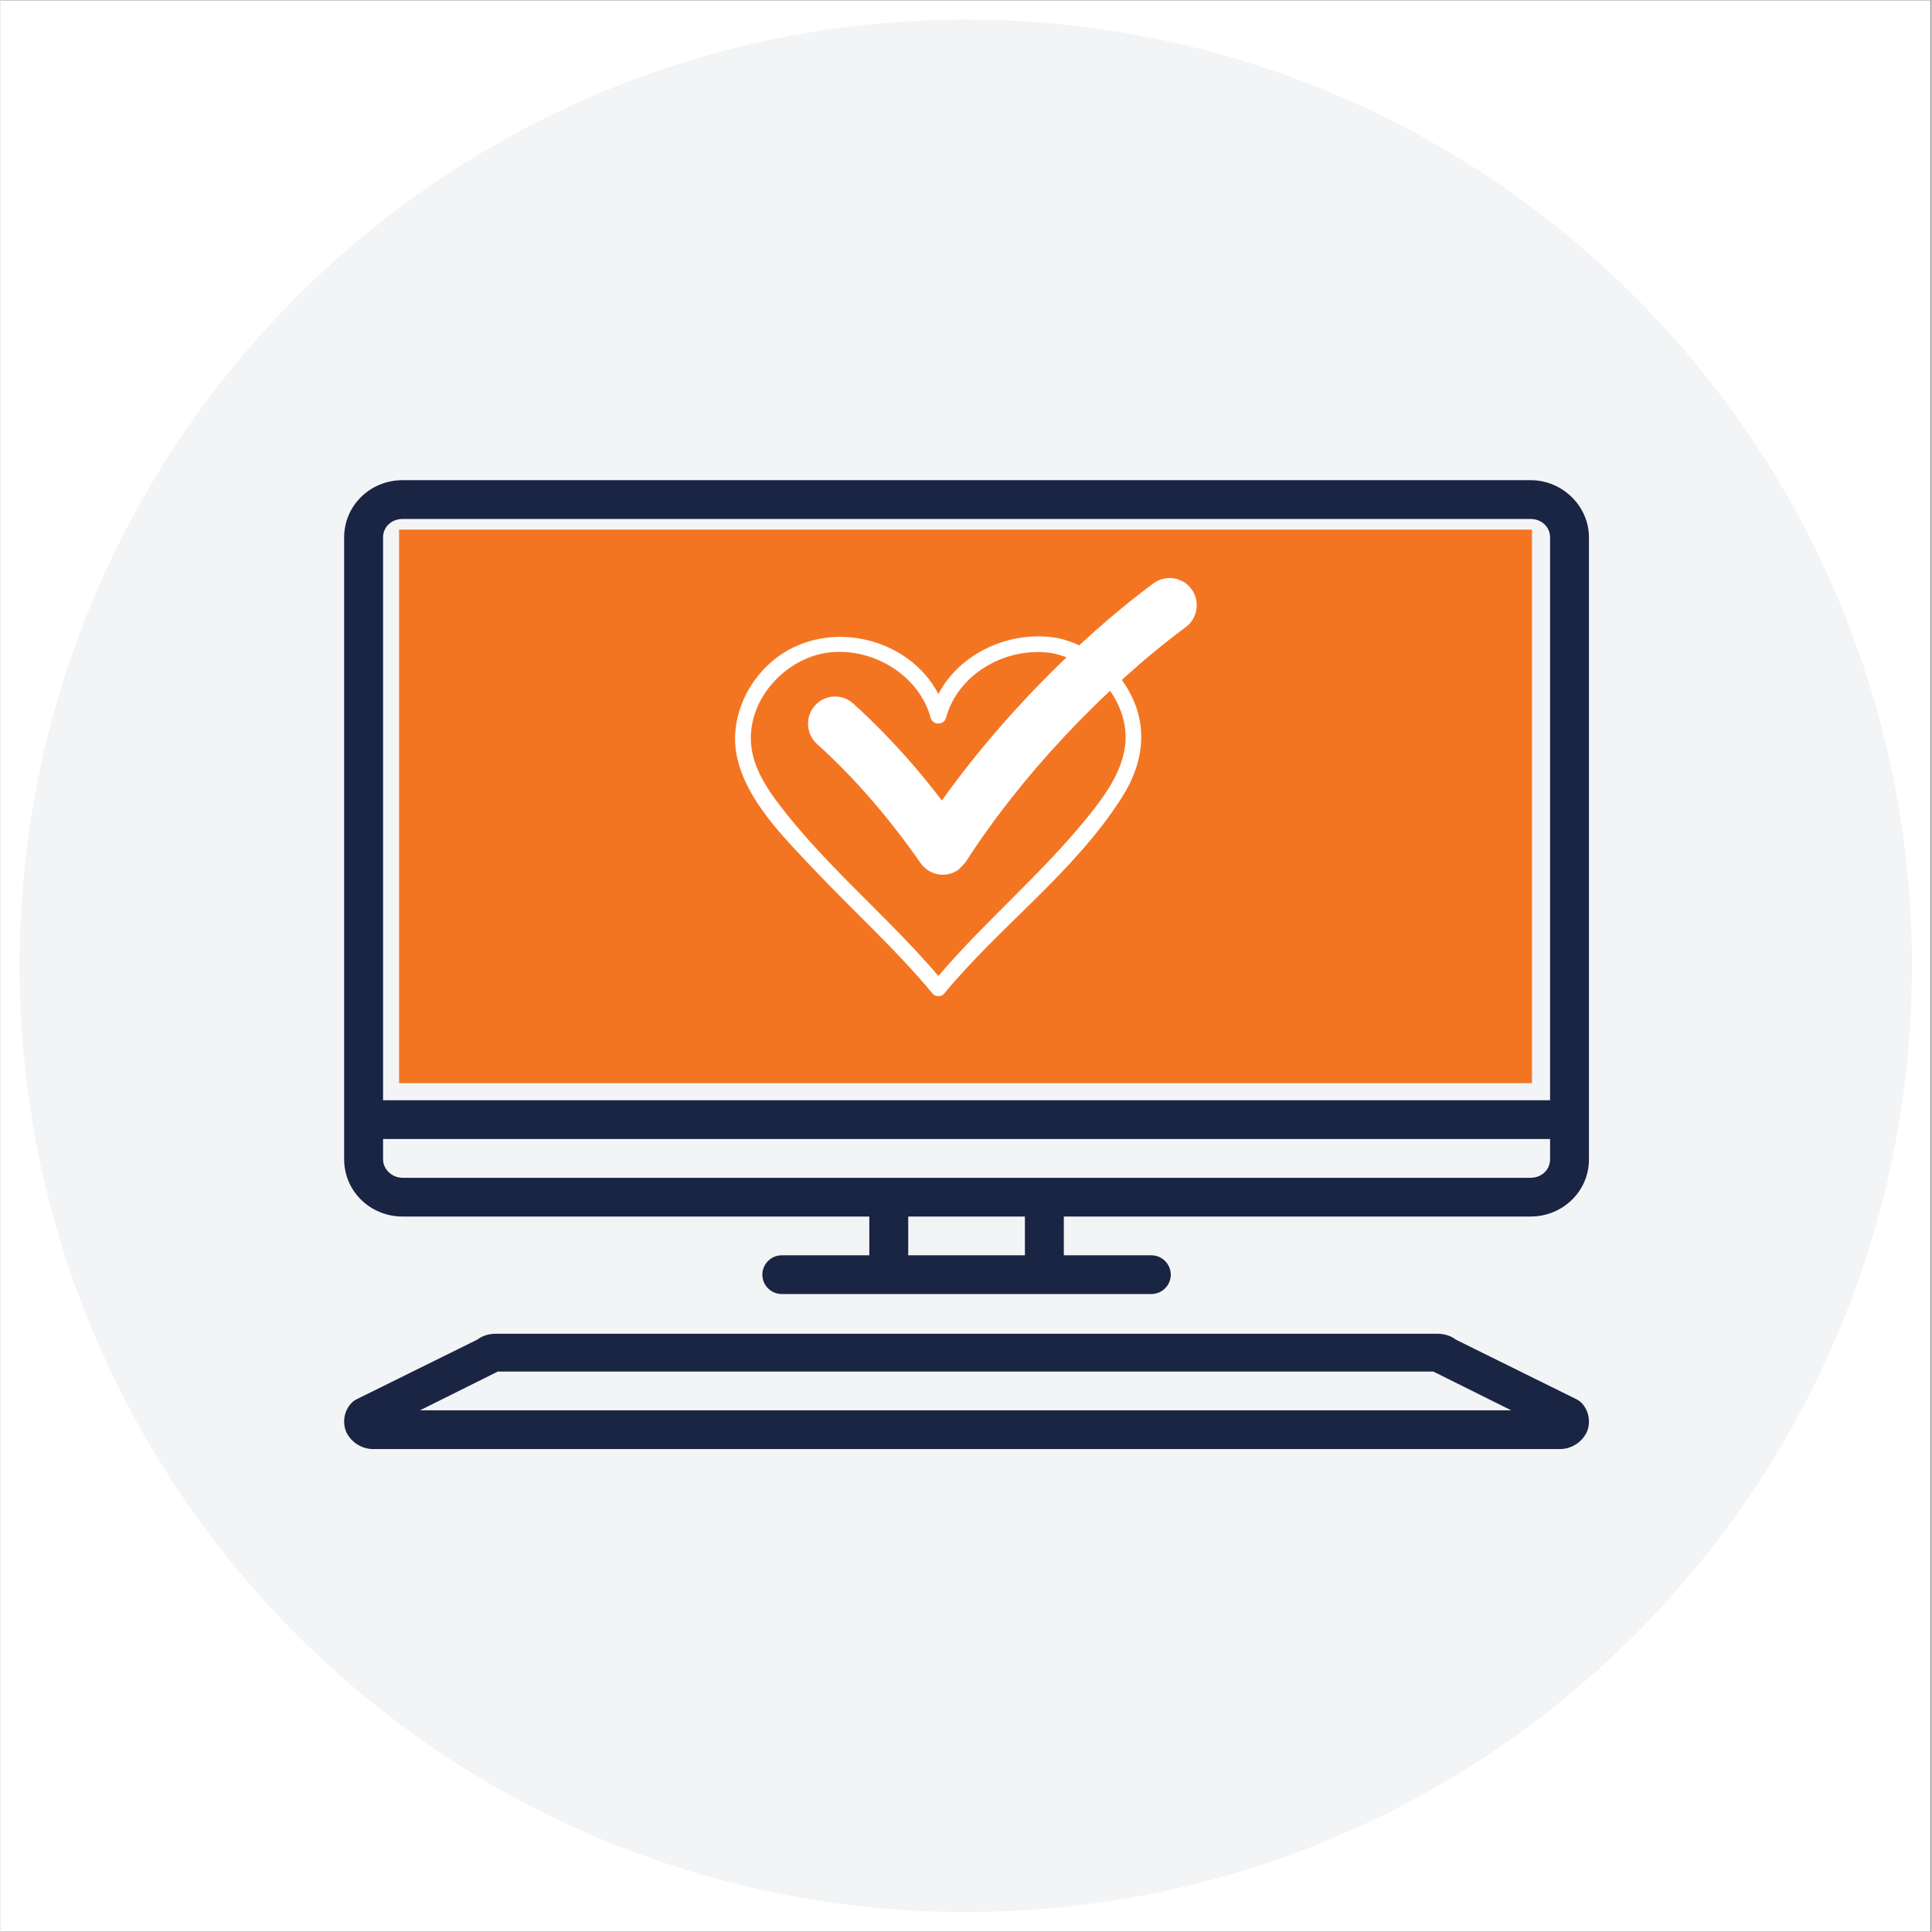 <svg xmlns="http://www.w3.org/2000/svg" xmlns:xlink="http://www.w3.org/1999/xlink" width="300" zoomAndPan="magnify" viewBox="0 0 224.88 225" height="300" preserveAspectRatio="xMidYMid meet" version="1.0"><rect x="0" y="0" width="224.88" height="225" fill="#808080" stroke="none"/><defs><clipPath id="07c6bb0db2"><path d="M 0 0.059 L 224.762 0.059 L 224.762 224.938 L 0 224.938 Z M 0 0.059 " clip-rule="nonzero"/></clipPath><clipPath id="b74e5fe2e3"><path d="M 2.227 2.285 L 222.605 2.285 L 222.605 222.668 L 2.227 222.668 Z M 2.227 2.285 " clip-rule="nonzero"/></clipPath><clipPath id="453a3eed46"><path d="M 40 55.746 L 185 55.746 L 185 151 L 40 151 Z M 40 55.746 " clip-rule="nonzero"/></clipPath><clipPath id="1bdcfe905c"><path d="M 40 155 L 185 155 L 185 168.934 L 40 168.934 Z M 40 155 " clip-rule="nonzero"/></clipPath><clipPath id="07f8507656"><path d="M 46.418 61.68 L 178.348 61.68 L 178.348 126.145 L 46.418 126.145 Z M 46.418 61.68 " clip-rule="nonzero"/></clipPath><clipPath id="30b7f62d54"><path d="M 85 74 L 133 74 L 133 116.129 L 85 116.129 Z M 85 74 " clip-rule="nonzero"/></clipPath><clipPath id="a8d5bc9a7c"><path d="M 94.004 67 L 139.73 67 L 139.73 101.996 L 94.004 101.996 Z M 94.004 67 " clip-rule="nonzero"/></clipPath></defs><g clip-path="url(#07c6bb0db2)"><path fill="#ffffff" d="M 0 0.059 L 224.879 0.059 L 224.879 224.941 L 0 224.941 Z M 0 0.059 " fill-opacity="1" fill-rule="nonzero"/><path fill="#ffffff" d="M 0 0.059 L 224.879 0.059 L 224.879 224.941 L 0 224.941 Z M 0 0.059 " fill-opacity="1" fill-rule="nonzero"/></g><g clip-path="url(#b74e5fe2e3)"><path fill="#f3f4f6" d="M 112.414 2.285 C 51.559 2.285 2.227 51.617 2.227 112.477 C 2.227 173.332 51.559 222.668 112.414 222.668 C 173.273 222.668 222.605 173.332 222.605 112.477 C 222.605 51.617 173.273 2.285 112.414 2.285 " fill-opacity="1" fill-rule="nonzero"/></g><g clip-path="url(#453a3eed46)"><path fill="#1a2443" d="M 46.816 141.676 L 101.18 141.676 L 101.18 146.191 L 90.984 146.191 C 89.738 146.191 88.723 147.207 88.723 148.445 C 88.723 149.688 89.738 150.703 90.984 150.703 L 134.023 150.703 C 135.27 150.703 136.289 149.688 136.289 148.445 C 136.289 147.207 135.27 146.191 134.023 146.191 L 123.832 146.191 L 123.832 141.676 L 178.195 141.676 C 181.93 141.676 184.988 138.742 184.988 135.02 L 184.988 62.582 C 184.988 58.969 181.93 55.922 178.195 55.922 L 46.816 55.922 C 43.078 55.922 40.02 58.855 40.02 62.582 L 40.02 135.02 C 40.02 138.742 43.078 141.676 46.816 141.676 Z M 119.301 141.676 L 119.301 146.191 L 105.711 146.191 L 105.711 141.676 Z M 178.195 137.164 L 46.816 137.164 C 45.57 137.164 44.551 136.148 44.551 135.02 L 44.551 132.648 L 180.461 132.648 L 180.461 135.02 C 180.461 136.262 179.441 137.164 178.195 137.164 Z M 46.816 60.438 L 178.195 60.438 C 179.441 60.438 180.461 61.34 180.461 62.582 L 180.461 128.137 L 44.551 128.137 L 44.551 62.582 C 44.551 61.34 45.57 60.438 46.816 60.438 Z M 46.816 60.438 " fill-opacity="1" fill-rule="nonzero"/></g><g clip-path="url(#1bdcfe905c)"><path fill="#1a2443" d="M 184.082 163.34 C 183.855 163.113 183.629 163 183.402 162.891 L 169.473 156.008 C 168.906 155.555 168.113 155.328 167.32 155.328 L 57.688 155.328 C 56.895 155.328 56.102 155.555 55.535 156.008 L 41.605 162.891 C 41.379 163 41.152 163.113 40.926 163.34 C 40.02 164.242 39.793 165.598 40.246 166.727 C 40.812 167.965 42.059 168.758 43.418 168.758 L 181.594 168.758 C 182.949 168.758 184.195 167.965 184.762 166.727 C 185.215 165.598 184.988 164.242 184.082 163.34 Z M 48.855 164.242 L 57.688 159.844 C 57.801 159.844 57.801 159.73 57.914 159.73 L 166.867 159.73 C 166.98 159.73 166.98 159.844 167.094 159.844 L 175.93 164.242 Z M 48.855 164.242 " fill-opacity="1" fill-rule="nonzero"/></g><g clip-path="url(#07f8507656)"><path fill="#f47521" d="M 46.418 61.68 L 178.348 61.68 L 178.348 126.145 L 46.418 126.145 L 46.418 61.68 " fill-opacity="1" fill-rule="nonzero"/></g><g clip-path="url(#30b7f62d54)"><path fill="#ffffff" d="M 131.977 81.621 C 130.387 77.906 127.043 75.188 123.125 74.305 C 117.684 73.355 111.785 75.949 109.223 80.828 C 105.691 74.012 95.879 71.891 89.859 77.016 C 86.711 79.695 84.902 83.98 85.762 88.105 C 86.824 93.203 91.293 97.609 94.734 101.254 C 99.32 106.105 104.305 110.586 108.566 115.738 C 108.863 116.098 109.574 116.098 109.875 115.738 C 116.402 107.84 125.102 101.543 130.625 92.82 C 132.809 89.371 133.625 85.473 131.977 81.621 Z M 126.531 95.246 C 121.211 101.805 114.691 107.242 109.223 113.664 C 105.531 109.324 101.355 105.43 97.387 101.344 C 95.336 99.23 93.348 97.059 91.512 94.754 C 89.645 92.41 87.664 89.738 87.41 86.641 C 86.98 81.395 91.48 76.547 96.566 75.977 C 101.598 75.414 106.973 78.621 108.328 83.598 C 108.566 84.48 109.871 84.484 110.113 83.598 C 111.555 78.305 117.383 75.176 122.633 76.094 C 126.414 76.945 129.594 79.727 130.691 83.5 C 132.004 88.012 129.238 91.91 126.531 95.246 Z M 126.531 95.246 " fill-opacity="1" fill-rule="nonzero"/></g><g clip-path="url(#a8d5bc9a7c)"><path fill="#ffffff" d="M 138.703 68.613 C 137.676 67.203 135.695 66.895 134.289 67.926 C 129.465 71.48 124.156 76.27 119.34 81.414 C 115.727 85.277 112.461 89.246 109.633 93.227 C 108.492 91.738 107.324 90.297 106.148 88.941 C 103.949 86.406 101.645 84.043 99.293 81.922 C 98.664 81.359 97.855 81.074 97.016 81.121 C 96.176 81.168 95.402 81.539 94.844 82.172 C 94.281 82.801 94 83.613 94.047 84.461 C 94.094 85.305 94.465 86.082 95.09 86.645 C 97.258 88.602 99.383 90.773 101.406 93.109 C 103.387 95.395 105.32 97.891 107.16 100.523 C 107.773 101.402 108.75 101.871 109.742 101.871 C 110.367 101.871 110.996 101.684 111.543 101.301 C 111.617 101.246 112.281 100.562 112.387 100.422 C 115.555 95.477 119.434 90.543 123.922 85.746 C 128.43 80.934 133.434 76.422 138.02 73.047 C 139.422 72.012 139.73 70.023 138.703 68.613 " fill-opacity="1" fill-rule="nonzero"/></g></svg>